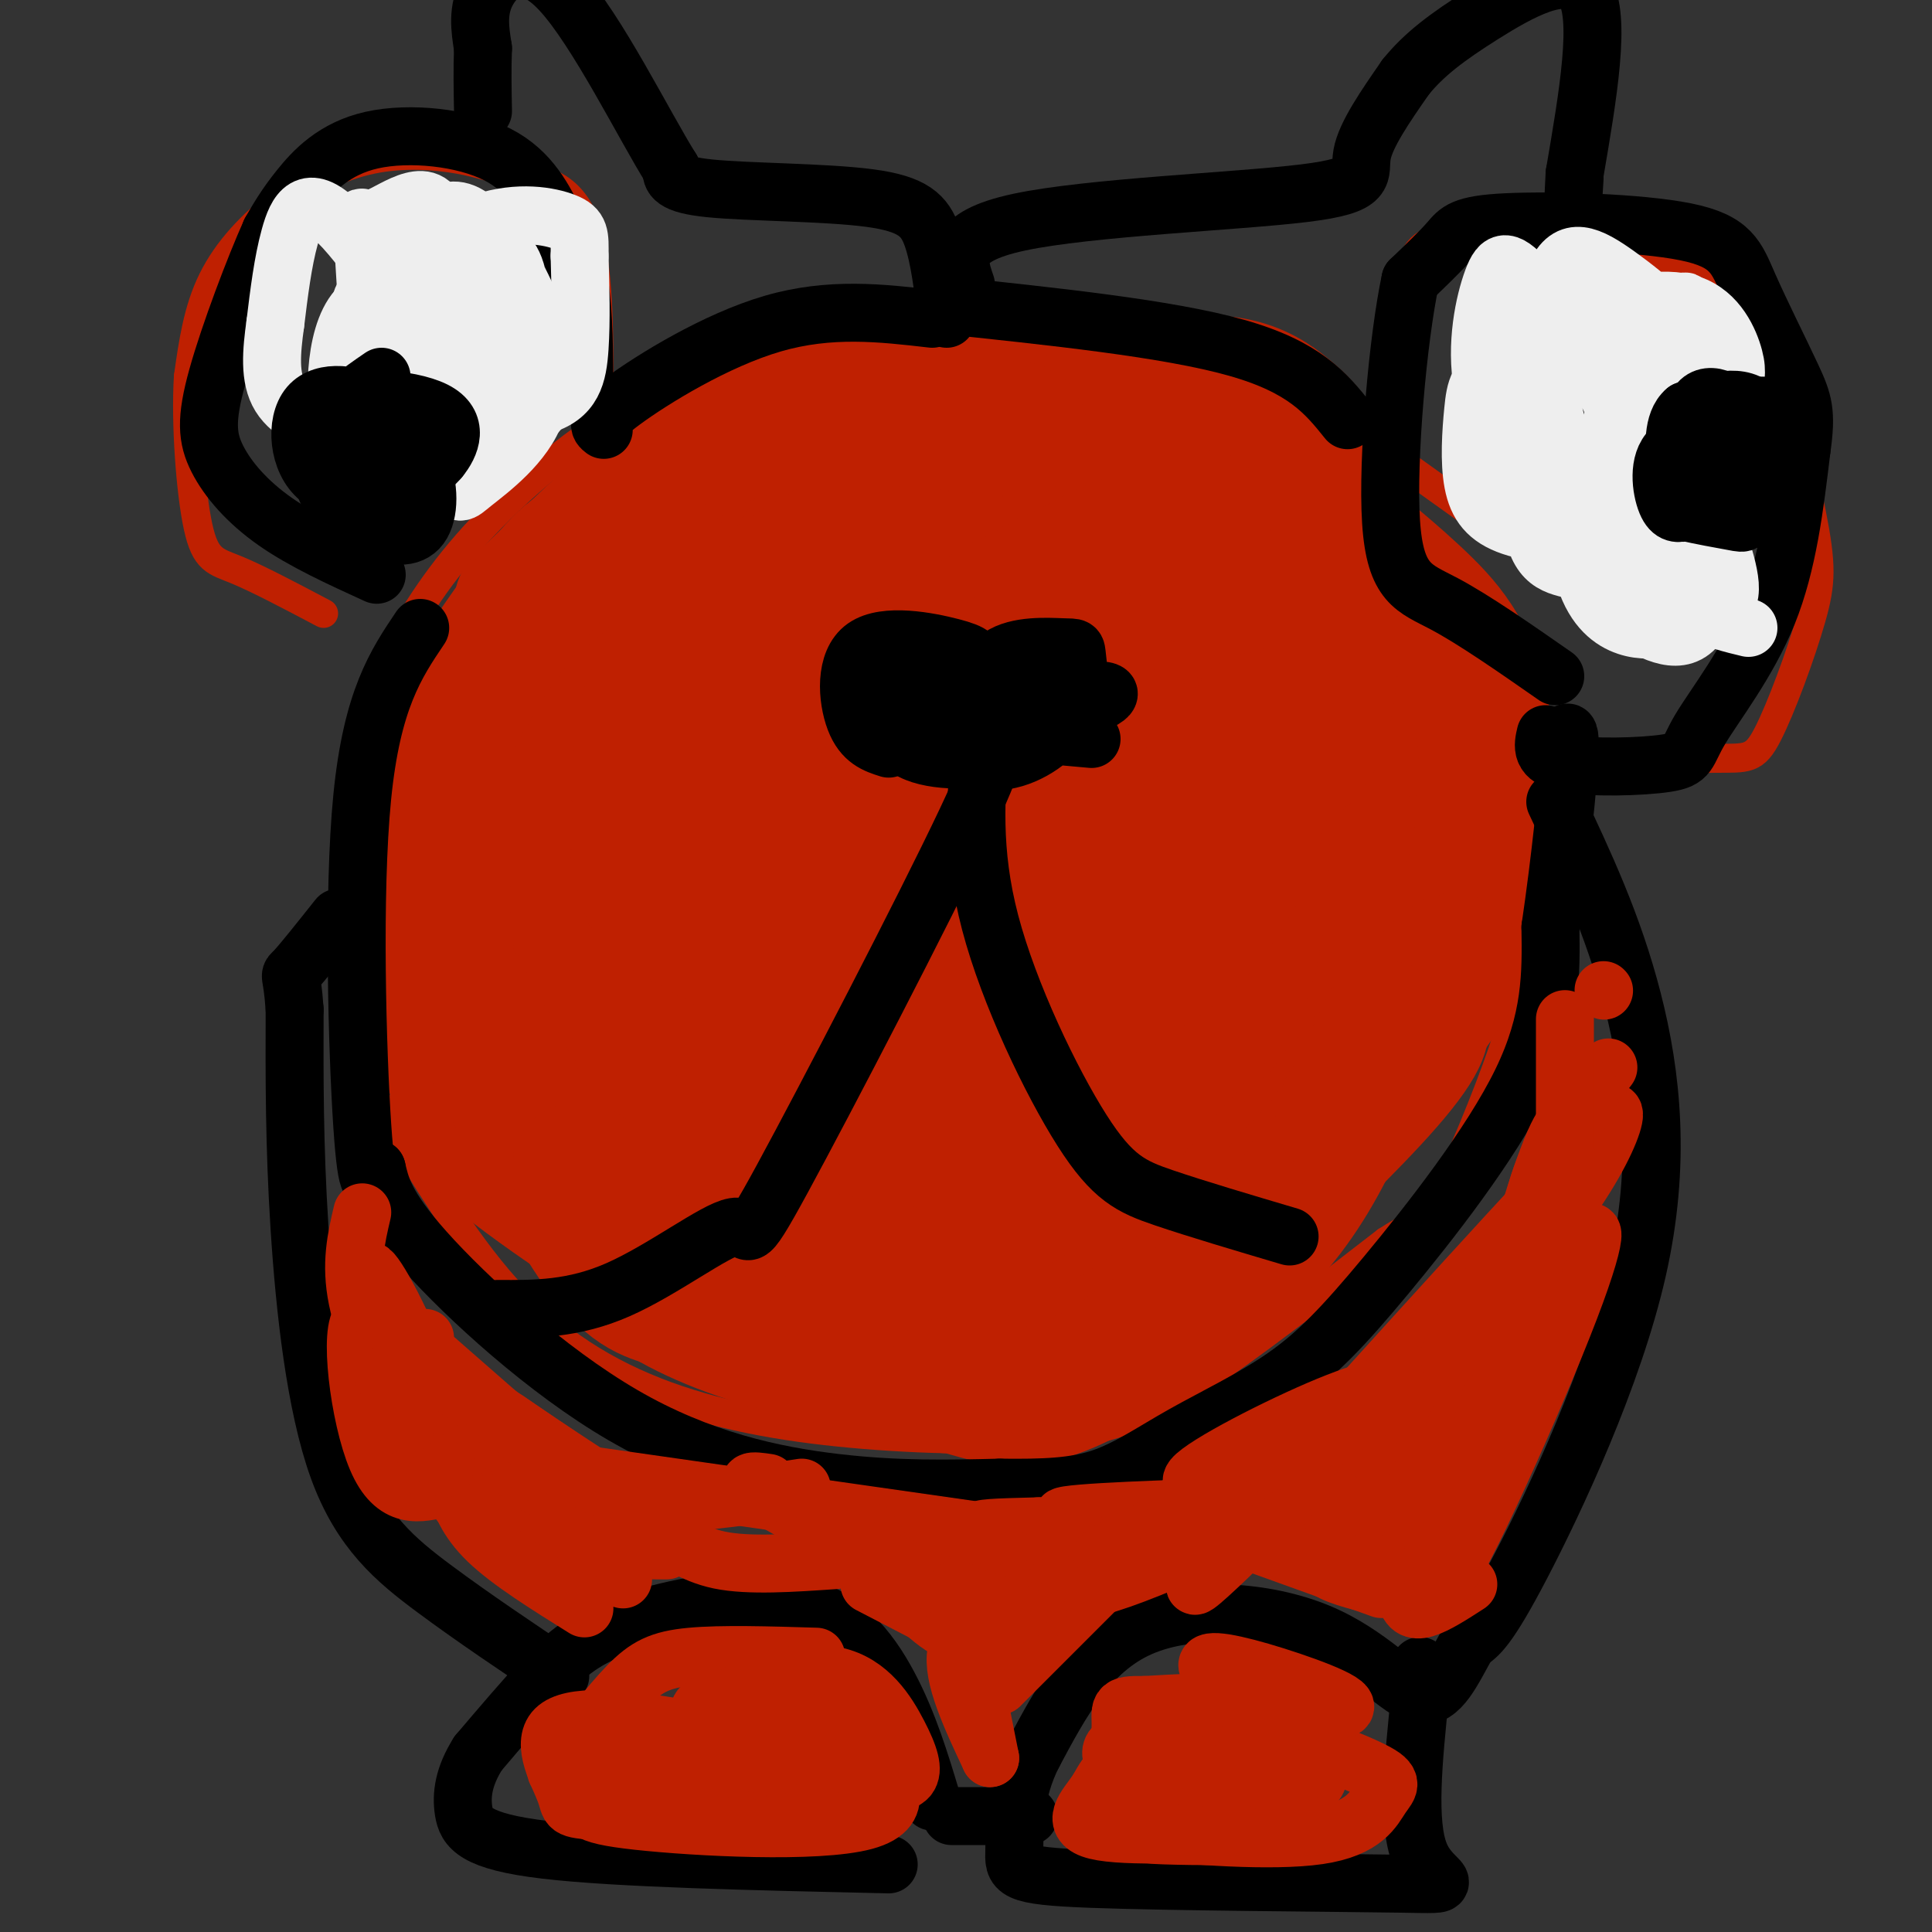 <svg viewBox='0 0 400 400' version='1.1' xmlns='http://www.w3.org/2000/svg' xmlns:xlink='http://www.w3.org/1999/xlink'><rect x="0" y="0" width="400" height="400" fill="#333333" stroke="none"/><g fill='none' stroke='#BF2001' stroke-width='6' stroke-linecap='round' stroke-linejoin='round'><path d='M303,105c-15.004,-10.695 -30.008,-21.389 -36,-27c-5.992,-5.611 -2.973,-6.138 -20,-7c-17.027,-0.862 -54.100,-2.057 -70,-2c-15.900,0.057 -10.628,1.367 -14,3c-3.372,1.633 -15.390,3.590 -28,10c-12.610,6.410 -25.813,17.275 -35,27c-9.187,9.725 -14.358,18.311 -18,25c-3.642,6.689 -5.755,11.483 -7,17c-1.245,5.517 -1.623,11.759 -2,18'/><path d='M73,169c-0.301,12.213 -0.055,33.745 1,45c1.055,11.255 2.919,12.233 8,20c5.081,7.767 13.378,22.325 23,33c9.622,10.675 20.567,17.468 33,22c12.433,4.532 26.353,6.802 41,8c14.647,1.198 30.020,1.322 41,0c10.980,-1.322 17.566,-4.092 28,-11c10.434,-6.908 24.717,-17.954 39,-29'/><path d='M287,257c8.086,-5.234 8.800,-3.819 12,-10c3.200,-6.181 8.885,-19.957 12,-29c3.115,-9.043 3.660,-13.352 5,-26c1.340,-12.648 3.476,-33.636 1,-48c-2.476,-14.364 -9.565,-22.104 -17,-29c-7.435,-6.896 -15.218,-12.948 -23,-19'/><path d='M313,147c3.547,3.707 7.095,7.415 15,9c7.905,1.585 20.168,1.048 27,1c6.832,-0.048 8.235,0.392 11,-5c2.765,-5.392 6.893,-16.616 9,-24c2.107,-7.384 2.194,-10.928 0,-22c-2.194,-11.072 -6.668,-29.673 -11,-39c-4.332,-9.327 -8.524,-9.379 -15,-11c-6.476,-1.621 -15.238,-4.810 -24,-8'/><path d='M325,48c-9.167,-1.310 -20.083,-0.583 -26,1c-5.917,1.583 -6.833,4.024 -8,12c-1.167,7.976 -2.583,21.488 -4,35'/><path d='M124,85c0.066,-15.429 0.132,-30.858 -3,-39c-3.132,-8.142 -9.461,-8.996 -14,-10c-4.539,-1.004 -7.288,-2.159 -12,-3c-4.712,-0.841 -11.387,-1.370 -18,0c-6.613,1.370 -13.165,4.638 -19,9c-5.835,4.362 -10.953,9.818 -14,16c-3.047,6.182 -4.024,13.091 -5,20'/><path d='M39,78c-0.583,9.679 0.458,23.875 2,31c1.542,7.125 3.583,7.179 8,9c4.417,1.821 11.208,5.411 18,9'/></g>
<g fill='none' stroke='#BF2001' stroke-width='28' stroke-linecap='round' stroke-linejoin='round'><path d='M231,148c-5.529,0.356 -11.058,0.712 -15,1c-3.942,0.288 -6.296,0.507 -13,7c-6.704,6.493 -17.758,19.259 -24,27c-6.242,7.741 -7.673,10.456 -8,16c-0.327,5.544 0.448,13.915 0,19c-0.448,5.085 -2.120,6.883 5,8c7.120,1.117 23.032,1.554 34,-2c10.968,-3.554 16.992,-11.100 25,-20c8.008,-8.900 18.001,-19.154 23,-29c4.999,-9.846 5.004,-19.282 -5,-24c-10.004,-4.718 -30.018,-4.716 -43,-4c-12.982,0.716 -18.932,2.147 -26,4c-7.068,1.853 -15.254,4.130 -24,10c-8.746,5.870 -18.052,15.335 -22,26c-3.948,10.665 -2.539,22.531 0,29c2.539,6.469 6.208,7.540 12,9c5.792,1.460 13.707,3.309 23,5c9.293,1.691 19.963,3.225 38,-5c18.037,-8.225 43.439,-26.207 55,-37c11.561,-10.793 9.280,-14.396 7,-18'/><path d='M273,170c1.094,-6.111 0.331,-12.388 0,-17c-0.331,-4.612 -0.228,-7.560 -11,-10c-10.772,-2.440 -32.420,-4.372 -52,2c-19.580,6.372 -37.092,21.048 -46,28c-8.908,6.952 -9.210,6.181 -10,9c-0.790,2.819 -2.066,9.227 -3,13c-0.934,3.773 -1.524,4.910 8,5c9.524,0.090 29.164,-0.868 41,-4c11.836,-3.132 15.869,-8.438 20,-13c4.131,-4.562 8.362,-8.381 10,-13c1.638,-4.619 0.684,-10.040 1,-13c0.316,-2.960 1.901,-3.460 -4,-4c-5.901,-0.540 -19.289,-1.118 -30,4c-10.711,5.118 -18.744,15.934 -22,21c-3.256,5.066 -1.736,4.382 -3,8c-1.264,3.618 -5.313,11.539 4,14c9.313,2.461 31.987,-0.537 46,-4c14.013,-3.463 19.364,-7.392 25,-15c5.636,-7.608 11.556,-18.894 14,-24c2.444,-5.106 1.413,-4.030 0,-4c-1.413,0.030 -3.206,-0.985 -5,-2'/><path d='M256,151c-6.692,-0.083 -20.922,0.711 -32,5c-11.078,4.289 -19.005,12.073 -22,19c-2.995,6.927 -1.059,12.996 -1,17c0.059,4.004 -1.761,5.944 6,8c7.761,2.056 25.101,4.229 36,3c10.899,-1.229 15.357,-5.858 19,-9c3.643,-3.142 6.473,-4.796 8,-12c1.527,-7.204 1.752,-19.959 1,-27c-0.752,-7.041 -2.481,-8.367 -4,-10c-1.519,-1.633 -2.828,-3.572 -11,-6c-8.172,-2.428 -23.209,-5.347 -40,1c-16.791,6.347 -35.338,21.958 -45,31c-9.662,9.042 -10.440,11.514 -12,16c-1.560,4.486 -3.902,10.986 -5,16c-1.098,5.014 -0.953,8.543 0,13c0.953,4.457 2.716,9.843 6,13c3.284,3.157 8.091,4.085 16,5c7.909,0.915 18.919,1.817 30,0c11.081,-1.817 22.233,-6.354 33,-13c10.767,-6.646 21.150,-15.402 27,-22c5.850,-6.598 7.166,-11.036 8,-17c0.834,-5.964 1.186,-13.452 0,-20c-1.186,-6.548 -3.910,-12.157 -9,-17c-5.090,-4.843 -12.545,-8.922 -20,-13'/><path d='M245,132c-5.515,-3.409 -9.303,-5.431 -22,-7c-12.697,-1.569 -34.304,-2.683 -47,-2c-12.696,0.683 -16.480,3.165 -24,8c-7.520,4.835 -18.777,12.022 -26,17c-7.223,4.978 -10.414,7.745 -13,17c-2.586,9.255 -4.568,24.997 -4,35c0.568,10.003 3.686,14.266 9,18c5.314,3.734 12.824,6.938 23,8c10.176,1.062 23.019,-0.019 34,0c10.981,0.019 20.098,1.137 36,-6c15.902,-7.137 38.587,-22.529 49,-32c10.413,-9.471 8.555,-13.022 9,-18c0.445,-4.978 3.192,-11.385 0,-19c-3.192,-7.615 -12.323,-16.438 -22,-23c-9.677,-6.562 -19.900,-10.862 -28,-14c-8.100,-3.138 -14.079,-5.115 -21,-6c-6.921,-0.885 -14.786,-0.680 -22,0c-7.214,0.680 -13.778,1.835 -20,5c-6.222,3.165 -12.102,8.341 -21,19c-8.898,10.659 -20.813,26.800 -26,43c-5.187,16.200 -3.647,32.460 -1,41c2.647,8.540 6.400,9.361 10,12c3.600,2.639 7.046,7.095 21,9c13.954,1.905 38.415,1.259 54,-2c15.585,-3.259 22.292,-9.129 29,-15'/><path d='M222,220c9.284,-6.350 17.995,-14.723 25,-24c7.005,-9.277 12.303,-19.456 15,-28c2.697,-8.544 2.793,-15.453 2,-23c-0.793,-7.547 -2.473,-15.731 -7,-22c-4.527,-6.269 -11.899,-10.621 -18,-14c-6.101,-3.379 -10.931,-5.784 -23,-7c-12.069,-1.216 -31.379,-1.243 -43,0c-11.621,1.243 -15.554,3.758 -21,7c-5.446,3.242 -12.406,7.212 -19,12c-6.594,4.788 -12.822,10.393 -17,14c-4.178,3.607 -6.305,5.215 -7,14c-0.695,8.785 0.043,24.745 2,34c1.957,9.255 5.132,11.803 10,16c4.868,4.197 11.428,10.043 18,14c6.572,3.957 13.156,6.027 20,7c6.844,0.973 13.950,0.850 21,0c7.050,-0.850 14.046,-2.426 23,-7c8.954,-4.574 19.867,-12.146 27,-19c7.133,-6.854 10.487,-12.989 14,-20c3.513,-7.011 7.184,-14.897 9,-23c1.816,-8.103 1.778,-16.421 0,-25c-1.778,-8.579 -5.295,-17.417 -10,-24c-4.705,-6.583 -10.596,-10.910 -17,-14c-6.404,-3.090 -13.319,-4.941 -20,-6c-6.681,-1.059 -13.127,-1.325 -22,0c-8.873,1.325 -20.172,4.242 -30,9c-9.828,4.758 -18.184,11.358 -26,19c-7.816,7.642 -15.090,16.326 -21,25c-5.910,8.674 -10.455,17.337 -15,26'/><path d='M92,161c-3.743,12.904 -5.601,32.165 -4,43c1.601,10.835 6.662,13.244 12,17c5.338,3.756 10.951,8.858 18,12c7.049,3.142 15.532,4.322 24,5c8.468,0.678 16.922,0.853 27,0c10.078,-0.853 21.781,-2.735 32,-7c10.219,-4.265 18.955,-10.915 27,-18c8.045,-7.085 15.400,-14.606 21,-22c5.600,-7.394 9.445,-14.663 11,-22c1.555,-7.337 0.819,-14.744 0,-22c-0.819,-7.256 -1.720,-14.361 -6,-21c-4.280,-6.639 -11.937,-12.811 -17,-17c-5.063,-4.189 -7.530,-6.396 -19,-9c-11.470,-2.604 -31.941,-5.604 -46,-4c-14.059,1.604 -21.706,7.813 -30,14c-8.294,6.187 -17.235,12.352 -25,20c-7.765,7.648 -14.353,16.780 -19,23c-4.647,6.220 -7.354,9.527 -8,22c-0.646,12.473 0.769,34.111 4,47c3.231,12.889 8.277,17.030 15,22c6.723,4.970 15.122,10.768 23,15c7.878,4.232 15.233,6.898 24,8c8.767,1.102 18.945,0.641 28,0c9.055,-0.641 16.987,-1.462 26,-6c9.013,-4.538 19.107,-12.794 27,-19c7.893,-6.206 13.587,-10.363 19,-17c5.413,-6.637 10.547,-15.753 14,-24c3.453,-8.247 5.227,-15.623 7,-23'/><path d='M277,178c1.567,-7.586 1.986,-15.050 0,-23c-1.986,-7.950 -6.377,-16.387 -12,-23c-5.623,-6.613 -12.477,-11.403 -16,-15c-3.523,-3.597 -3.713,-6.001 -14,-8c-10.287,-1.999 -30.670,-3.592 -43,-3c-12.330,0.592 -16.606,3.368 -28,12c-11.394,8.632 -29.906,23.118 -39,31c-9.094,7.882 -8.769,9.159 -9,21c-0.231,11.841 -1.017,34.244 2,47c3.017,12.756 9.839,15.864 16,21c6.161,5.136 11.662,12.298 20,17c8.338,4.702 19.512,6.943 30,8c10.488,1.057 20.289,0.929 30,0c9.711,-0.929 19.333,-2.659 29,-7c9.667,-4.341 19.378,-11.293 27,-17c7.622,-5.707 13.156,-10.170 17,-17c3.844,-6.830 5.999,-16.029 8,-24c2.001,-7.971 3.848,-14.716 0,-25c-3.848,-10.284 -13.391,-24.109 -22,-33c-8.609,-8.891 -16.285,-12.850 -30,-15c-13.715,-2.150 -33.471,-2.490 -46,0c-12.529,2.490 -17.833,7.812 -24,13c-6.167,5.188 -13.199,10.243 -18,17c-4.801,6.757 -7.372,15.216 -9,23c-1.628,7.784 -2.314,14.892 -3,22'/><path d='M143,200c-0.696,7.472 -0.935,15.151 0,22c0.935,6.849 3.043,12.868 8,22c4.957,9.132 12.763,21.378 26,27c13.237,5.622 31.905,4.619 42,3c10.095,-1.619 11.616,-3.853 20,-13c8.384,-9.147 23.631,-25.206 31,-36c7.369,-10.794 6.860,-16.322 7,-24c0.140,-7.678 0.928,-17.505 1,-26c0.072,-8.495 -0.574,-15.656 -3,-23c-2.426,-7.344 -6.634,-14.870 -11,-20c-4.366,-5.130 -8.892,-7.863 -12,-10c-3.108,-2.137 -4.798,-3.679 -15,-5c-10.202,-1.321 -28.917,-2.421 -41,-2c-12.083,0.421 -17.535,2.364 -24,6c-6.465,3.636 -13.942,8.967 -20,15c-6.058,6.033 -10.697,12.768 -14,20c-3.303,7.232 -5.269,14.960 -6,23c-0.731,8.040 -0.226,16.392 0,24c0.226,7.608 0.172,14.474 3,21c2.828,6.526 8.537,12.714 15,18c6.463,5.286 13.679,9.671 19,13c5.321,3.329 8.746,5.604 21,6c12.254,0.396 33.338,-1.086 46,-4c12.662,-2.914 16.904,-7.261 26,-18c9.096,-10.739 23.048,-27.869 37,-45'/><path d='M299,194c7.440,-11.677 7.541,-18.371 8,-25c0.459,-6.629 1.277,-13.193 0,-20c-1.277,-6.807 -4.648,-13.858 -15,-22c-10.352,-8.142 -27.686,-17.375 -42,-23c-14.314,-5.625 -25.610,-7.642 -39,-2c-13.390,5.642 -28.874,18.943 -38,28c-9.126,9.057 -11.893,13.871 -15,19c-3.107,5.129 -6.552,10.574 -9,21c-2.448,10.426 -3.898,25.832 -2,35c1.898,9.168 7.143,12.099 11,16c3.857,3.901 6.325,8.773 17,12c10.675,3.227 29.555,4.808 41,4c11.445,-0.808 15.453,-4.006 20,-9c4.547,-4.994 9.632,-11.785 14,-16c4.368,-4.215 8.020,-5.853 10,-21c1.980,-15.147 2.287,-43.802 2,-57c-0.287,-13.198 -1.168,-10.939 -2,-12c-0.832,-1.061 -1.615,-5.442 -10,-9c-8.385,-3.558 -24.371,-6.294 -39,-7c-14.629,-0.706 -27.900,0.618 -35,2c-7.100,1.382 -8.029,2.824 -10,6c-1.971,3.176 -4.986,8.088 -8,13'/><path d='M158,127c-2.119,7.135 -3.415,18.473 -3,26c0.415,7.527 2.541,11.243 5,15c2.459,3.757 5.252,7.555 17,10c11.748,2.445 32.451,3.538 45,3c12.549,-0.538 16.944,-2.708 23,-7c6.056,-4.292 13.774,-10.706 19,-14c5.226,-3.294 7.959,-3.469 10,-13c2.041,-9.531 3.390,-28.417 3,-39c-0.390,-10.583 -2.519,-12.863 -4,-15c-1.481,-2.137 -2.314,-4.131 -7,-8c-4.686,-3.869 -13.225,-9.613 -35,-2c-21.775,7.613 -56.786,28.583 -73,39c-16.214,10.417 -13.633,10.281 -15,12c-1.367,1.719 -6.684,5.292 -9,14c-2.316,8.708 -1.630,22.552 -1,30c0.630,7.448 1.206,8.499 9,13c7.794,4.501 22.808,12.451 38,16c15.192,3.549 30.563,2.697 40,1c9.437,-1.697 12.942,-4.238 17,-7c4.058,-2.762 8.669,-5.744 13,-11c4.331,-5.256 8.380,-12.788 10,-20c1.620,-7.212 0.810,-14.106 0,-21'/><path d='M211,89c-18.956,-2.000 -37.911,-4.000 -52,-1c-14.089,3.000 -23.311,11.000 -31,18c-7.689,7.000 -13.844,13.000 -20,19'/><path d='M137,115c-4.482,-0.161 -8.964,-0.321 -12,-1c-3.036,-0.679 -4.625,-1.875 -10,4c-5.375,5.875 -14.536,18.821 -19,27c-4.464,8.179 -4.232,11.589 -4,15'/><path d='M92,160c-0.727,9.571 -0.545,25.998 0,34c0.545,8.002 1.455,7.577 7,18c5.545,10.423 15.727,31.692 23,43c7.273,11.308 11.636,12.654 16,14'/><path d='M138,269c7.308,4.338 17.577,8.183 30,11c12.423,2.817 26.998,4.604 42,0c15.002,-4.604 30.429,-15.601 42,-26c11.571,-10.399 19.285,-20.199 27,-30'/><path d='M279,224c8.056,-9.697 14.695,-18.939 19,-23c4.305,-4.061 6.274,-2.939 -4,11c-10.274,13.939 -32.793,40.697 -50,55c-17.207,14.303 -29.104,16.152 -41,18'/><path d='M203,285c-8.135,2.979 -7.973,1.428 -5,2c2.973,0.572 8.756,3.267 16,2c7.244,-1.267 15.950,-6.495 25,-13c9.050,-6.505 18.443,-14.287 25,-22c6.557,-7.713 10.279,-15.356 14,-23'/><path d='M278,231c3.833,-6.833 6.417,-12.417 9,-18'/><path d='M120,242c0.833,4.583 1.667,9.167 6,13c4.333,3.833 12.167,6.917 20,10'/></g>
<g fill='none' stroke='#000000' stroke-width='12' stroke-linecap='round' stroke-linejoin='round'><path d='M87,130c-5.000,7.422 -10.000,14.844 -12,35c-2.000,20.156 -1.000,53.044 0,68c1.000,14.956 2.000,11.978 3,9'/><path d='M78,242c0.837,3.402 1.431,7.407 10,17c8.569,9.593 25.115,24.775 41,34c15.885,9.225 31.110,12.493 44,14c12.890,1.507 23.445,1.254 34,1'/><path d='M207,308c9.265,0.106 15.429,-0.130 21,-2c5.571,-1.870 10.551,-5.374 17,-9c6.449,-3.626 14.368,-7.374 21,-12c6.632,-4.626 11.978,-10.130 21,-21c9.022,-10.870 21.721,-27.106 28,-40c6.279,-12.894 6.140,-22.447 6,-32'/><path d='M321,192c1.956,-13.289 3.844,-30.511 4,-37c0.156,-6.489 -1.422,-2.244 -3,2'/><path d='M320,152c-0.576,2.461 -1.152,4.922 4,6c5.152,1.078 16.030,0.774 21,0c4.970,-0.774 4.030,-2.016 7,-7c2.970,-4.984 9.848,-13.710 14,-24c4.152,-10.290 5.576,-22.145 7,-34'/><path d='M373,93c1.114,-7.672 0.398,-9.851 -2,-15c-2.398,-5.149 -6.480,-13.269 -9,-19c-2.520,-5.731 -3.480,-9.072 -13,-11c-9.520,-1.928 -27.602,-2.442 -37,-2c-9.398,0.442 -10.114,1.841 -12,4c-1.886,2.159 -4.943,5.080 -8,8'/><path d='M292,58c-2.524,11.714 -4.833,37.000 -4,50c0.833,13.000 4.810,13.714 11,17c6.190,3.286 14.595,9.143 23,15'/><path d='M200,59c-1.720,-4.958 -3.440,-9.917 11,-13c14.440,-3.083 45.042,-4.292 59,-6c13.958,-1.708 11.274,-3.917 12,-8c0.726,-4.083 4.863,-10.042 9,-16'/><path d='M291,16c3.738,-4.667 8.583,-8.333 16,-13c7.417,-4.667 17.405,-10.333 21,-5c3.595,5.333 0.798,21.667 -2,38'/><path d='M326,36c-0.333,6.500 -0.167,3.750 0,1'/><path d='M196,66c-0.732,-6.315 -1.464,-12.631 -3,-17c-1.536,-4.369 -3.875,-6.792 -13,-8c-9.125,-1.208 -25.036,-1.202 -33,-2c-7.964,-0.798 -7.982,-2.399 -8,-4'/><path d='M139,35c-5.560,-8.845 -15.458,-28.958 -23,-37c-7.542,-8.042 -12.726,-4.012 -15,0c-2.274,4.012 -1.637,8.006 -1,12'/><path d='M100,10c-0.167,4.167 -0.083,8.583 0,13'/><path d='M121,82c-0.039,-8.632 -0.078,-17.263 -1,-23c-0.922,-5.737 -2.728,-8.579 -5,-13c-2.272,-4.421 -5.011,-10.422 -12,-14c-6.989,-3.578 -18.228,-4.732 -26,-3c-7.772,1.732 -12.078,6.352 -15,10c-2.922,3.648 -4.461,6.324 -6,9'/><path d='M56,48c-3.295,7.329 -8.533,21.150 -11,30c-2.467,8.850 -2.164,12.729 0,17c2.164,4.271 6.190,8.935 12,13c5.810,4.065 13.405,7.533 21,11'/><path d='M193,66c-10.578,-1.222 -21.156,-2.444 -33,1c-11.844,3.444 -24.956,11.556 -31,16c-6.044,4.444 -5.022,5.222 -4,6'/><path d='M194,63c23.917,2.500 47.833,5.000 62,9c14.167,4.000 18.583,9.500 23,15'/><path d='M322,166c6.000,12.714 12.000,25.429 16,41c4.000,15.571 6.000,34.000 1,56c-5.000,22.000 -17.000,47.571 -24,61c-7.000,13.429 -9.000,14.714 -11,16'/><path d='M304,340c-3.214,5.656 -5.748,11.794 -10,11c-4.252,-0.794 -10.222,-8.522 -21,-13c-10.778,-4.478 -26.365,-5.708 -37,-1c-10.635,4.708 -16.317,15.354 -22,26'/><path d='M214,363c-4.258,8.202 -3.903,15.706 -4,20c-0.097,4.294 -0.644,5.378 16,6c16.644,0.622 50.481,0.783 64,1c13.519,0.217 6.720,0.491 4,-6c-2.720,-6.491 -1.360,-19.745 0,-33'/><path d='M294,351c0.000,-6.500 0.000,-6.250 0,-6'/><path d='M213,376c0.000,0.000 -16.000,0.000 -16,0'/><path d='M193,373c-2.456,-8.159 -4.912,-16.319 -9,-24c-4.088,-7.681 -9.807,-14.884 -20,-17c-10.193,-2.116 -24.860,0.853 -34,4c-9.140,3.147 -12.754,6.470 -17,11c-4.246,4.530 -9.123,10.265 -14,16'/><path d='M99,363c-3.012,4.750 -3.542,8.625 -3,12c0.542,3.375 2.155,6.250 17,8c14.845,1.750 42.923,2.375 71,3'/><path d='M116,347c-8.958,-6.000 -17.917,-12.000 -26,-18c-8.083,-6.000 -15.292,-12.000 -20,-25c-4.708,-13.000 -6.917,-33.000 -8,-50c-1.083,-17.000 -1.042,-31.000 -1,-45'/><path d='M61,209c-0.556,-8.289 -1.444,-6.511 0,-8c1.444,-1.489 5.222,-6.244 9,-11'/></g>
<g fill='none' stroke='#BF2001' stroke-width='12' stroke-linecap='round' stroke-linejoin='round'><path d='M201,317c-0.161,2.509 -0.322,5.018 1,6c1.322,0.982 4.128,0.439 13,0c8.872,-0.439 23.812,-0.772 35,-3c11.188,-2.228 18.625,-6.351 19,-8c0.375,-1.649 -6.313,-0.825 -13,0'/><path d='M256,312c-12.043,0.313 -35.651,1.094 -36,2c-0.349,0.906 22.560,1.936 34,2c11.440,0.064 11.411,-0.839 3,-1c-8.411,-0.161 -25.206,0.419 -42,1'/><path d='M215,316c-9.556,0.244 -12.444,0.356 -12,1c0.444,0.644 4.222,1.822 8,3'/><path d='M227,320c5.301,0.547 10.603,1.094 16,0c5.397,-1.094 10.890,-3.829 21,-10c10.110,-6.171 24.837,-15.777 23,-15c-1.837,0.777 -20.239,11.936 -23,13c-2.761,1.064 10.120,-7.968 23,-17'/><path d='M287,291c7.605,-4.728 15.118,-8.049 3,-1c-12.118,7.049 -43.867,24.467 -41,24c2.867,-0.467 40.349,-18.818 47,-23c6.651,-4.182 -17.528,5.805 -29,12c-11.472,6.195 -10.236,8.597 -9,11'/><path d='M258,314c0.050,1.889 4.676,1.111 9,1c4.324,-0.111 8.344,0.444 19,-11c10.656,-11.444 27.946,-34.889 27,-33c-0.946,1.889 -20.127,29.111 -22,31c-1.873,1.889 13.564,-21.556 29,-45'/><path d='M320,257c-9.903,7.274 -49.159,47.960 -46,43c3.159,-4.960 48.735,-55.566 47,-54c-1.735,1.566 -50.781,55.305 -67,74c-16.219,18.695 0.391,2.348 17,-14'/><path d='M271,306c13.897,-12.958 40.141,-38.353 53,-56c12.859,-17.647 12.333,-27.544 5,-12c-7.333,15.544 -21.474,56.531 -24,60c-2.526,3.469 6.564,-30.580 12,-48c5.436,-17.420 7.218,-18.210 9,-19'/><path d='M326,231c1.352,-5.548 0.232,-9.918 0,-6c-0.232,3.918 0.422,16.122 -1,27c-1.422,10.878 -4.921,20.429 -7,19c-2.079,-1.429 -2.737,-13.837 0,-24c2.737,-10.163 8.868,-18.082 15,-26'/><path d='M308,277c-0.467,3.111 -0.933,6.222 -8,13c-7.067,6.778 -20.733,17.222 -26,22c-5.267,4.778 -2.133,3.889 1,3'/><path d='M264,367c-7.700,-0.293 -15.399,-0.586 -19,0c-3.601,0.586 -3.102,2.051 0,3c3.102,0.949 8.809,1.381 15,0c6.191,-1.381 12.866,-4.576 7,-7c-5.866,-2.424 -24.271,-4.076 -32,-3c-7.729,1.076 -4.780,4.879 -2,7c2.780,2.121 5.390,2.561 8,3'/><path d='M241,370c7.791,0.770 23.270,1.194 29,0c5.730,-1.194 1.711,-4.007 -4,-6c-5.711,-1.993 -13.114,-3.167 -18,-4c-4.886,-0.833 -7.257,-1.327 -9,0c-1.743,1.327 -2.859,4.473 -2,7c0.859,2.527 3.694,4.434 10,5c6.306,0.566 16.082,-0.209 20,0c3.918,0.209 1.978,1.402 3,-2c1.022,-3.402 5.006,-11.401 0,-15c-5.006,-3.599 -19.003,-2.800 -33,-2'/><path d='M237,353c-6.105,-0.128 -4.867,0.551 -5,5c-0.133,4.449 -1.637,12.669 -1,17c0.637,4.331 3.414,4.775 10,5c6.586,0.225 16.980,0.233 21,0c4.020,-0.233 1.666,-0.706 2,-4c0.334,-3.294 3.355,-9.410 -2,-12c-5.355,-2.590 -19.085,-1.653 -26,0c-6.915,1.653 -7.016,4.022 -9,7c-1.984,2.978 -5.853,6.565 0,8c5.853,1.435 21.426,0.717 37,0'/><path d='M264,379c6.165,-1.369 3.078,-4.793 2,-7c-1.078,-2.207 -0.148,-3.197 -6,-4c-5.852,-0.803 -18.485,-1.419 -25,0c-6.515,1.419 -6.912,4.872 -7,7c-0.088,2.128 0.134,2.929 9,4c8.866,1.071 26.376,2.411 36,1c9.624,-1.411 11.360,-5.572 13,-8c1.640,-2.428 3.183,-3.122 -3,-6c-6.183,-2.878 -20.091,-7.939 -34,-13'/><path d='M249,353c1.595,-1.431 22.582,1.493 28,1c5.418,-0.493 -4.734,-4.402 -13,-7c-8.266,-2.598 -14.648,-3.885 -14,-2c0.648,1.885 8.324,6.943 16,12'/><path d='M169,343c-9.830,-0.296 -19.660,-0.592 -26,0c-6.340,0.592 -9.190,2.074 -13,6c-3.810,3.926 -8.579,10.298 -12,14c-3.421,3.702 -5.494,4.735 4,5c9.494,0.265 30.556,-0.236 41,-1c10.444,-0.764 10.270,-1.790 3,-3c-7.270,-1.210 -21.635,-2.605 -36,-4'/><path d='M130,360c-8.178,-0.745 -10.622,-0.609 -12,0c-1.378,0.609 -1.689,1.689 -1,3c0.689,1.311 2.380,2.852 15,4c12.620,1.148 36.171,1.904 39,0c2.829,-1.904 -15.062,-6.466 -29,-9c-13.938,-2.534 -23.921,-3.040 -27,0c-3.079,3.040 0.748,9.626 2,13c1.252,3.374 -0.071,3.535 7,4c7.071,0.465 22.535,1.232 38,2'/><path d='M162,377c7.701,-0.966 7.953,-4.380 9,-7c1.047,-2.620 2.888,-4.445 1,-6c-1.888,-1.555 -7.505,-2.839 -17,-4c-9.495,-1.161 -22.868,-2.197 -29,0c-6.132,2.197 -5.021,7.629 -5,11c0.021,3.371 -1.047,4.682 11,6c12.047,1.318 37.208,2.642 47,0c9.792,-2.642 4.213,-9.250 0,-14c-4.213,-4.750 -7.061,-7.643 -10,-9c-2.939,-1.357 -5.970,-1.179 -9,-1'/><path d='M160,353c1.790,2.577 10.766,9.520 17,13c6.234,3.480 9.727,3.498 11,2c1.273,-1.498 0.326,-4.511 -2,-9c-2.326,-4.489 -6.033,-10.452 -13,-12c-6.967,-1.548 -17.196,1.320 -21,4c-3.804,2.680 -1.185,5.172 0,7c1.185,1.828 0.934,2.992 6,4c5.066,1.008 15.447,1.859 18,1c2.553,-0.859 -2.724,-3.430 -8,-6'/><path d='M168,357c-6.405,-2.321 -18.417,-5.125 -22,-4c-3.583,1.125 1.262,6.179 5,9c3.738,2.821 6.369,3.411 9,4'/><path d='M98,302c0.000,0.000 126.000,18.000 126,18'/><path d='M224,320c21.667,3.167 12.833,2.083 4,1'/><path d='M210,323c0.673,0.982 1.346,1.965 3,4c1.654,2.035 4.289,5.123 19,0c14.711,-5.123 41.499,-18.456 49,-24c7.501,-5.544 -4.285,-3.298 -16,1c-11.715,4.298 -23.357,10.649 -35,17'/><path d='M230,321c-5.500,3.167 -1.750,2.583 2,2'/><path d='M211,329c-2.333,0.500 -4.667,1.000 -6,5c-1.333,4.000 -1.667,11.500 -2,19'/><path d='M202,334c0.000,0.000 -1.000,15.000 -1,15'/><path d='M214,332c0.000,0.000 0.100,0.100 0.1,0.1'/><path d='M219,328c-6.583,5.000 -13.167,10.000 -16,13c-2.833,3.000 -1.917,4.000 -1,5'/><path d='M227,329c0.000,0.000 -20.000,20.000 -20,20'/><path d='M207,342c0.000,0.000 -27.000,-14.000 -27,-14'/><path d='M206,340c-3.833,-0.417 -7.667,-0.833 -12,-4c-4.333,-3.167 -9.167,-9.083 -14,-15'/><path d='M206,332c-6.333,-1.250 -12.667,-2.500 -17,-5c-4.333,-2.500 -6.667,-6.250 -9,-10'/><path d='M215,334c-6.044,-1.133 -12.089,-2.267 -23,-7c-10.911,-4.733 -26.689,-13.067 -33,-17c-6.311,-3.933 -3.156,-3.467 0,-3'/><path d='M173,323c-8.978,0.622 -17.956,1.244 -24,0c-6.044,-1.244 -9.156,-4.356 -15,-6c-5.844,-1.644 -14.422,-1.822 -23,-2'/><path d='M166,308c-10.167,1.583 -20.333,3.167 -27,3c-6.667,-0.167 -9.833,-2.083 -13,-4'/><path d='M104,314c-7.214,-4.488 -14.429,-8.976 -17,-12c-2.571,-3.024 -0.500,-4.583 7,1c7.500,5.583 20.429,18.310 21,18c0.571,-0.310 -11.214,-13.655 -23,-27'/><path d='M92,294c-1.167,0.798 7.417,16.292 6,12c-1.417,-4.292 -12.833,-28.369 -15,-32c-2.167,-3.631 4.917,13.185 12,30'/><path d='M95,304c-0.242,-1.155 -6.848,-19.041 -12,-30c-5.152,-10.959 -8.848,-14.989 -5,-6c3.848,8.989 15.242,30.997 16,34c0.758,3.003 -9.121,-12.998 -19,-29'/><path d='M75,273c-2.911,1.667 -0.689,20.333 3,29c3.689,8.667 8.844,7.333 14,6'/><path d='M86,297c3.833,6.667 7.667,13.333 13,18c5.333,4.667 12.167,7.333 19,10'/><path d='M91,302c0.000,0.000 33.000,25.000 33,25'/><path d='M90,306c5.250,4.750 10.500,9.500 17,13c6.500,3.500 14.250,5.750 22,8'/><path d='M116,315c1.167,2.000 2.333,4.000 6,5c3.667,1.000 9.833,1.000 16,1'/><path d='M113,306c0.000,0.000 -22.000,-17.000 -22,-17'/><path d='M126,308c-12.833,-8.417 -25.667,-16.833 -32,-22c-6.333,-5.167 -6.167,-7.083 -6,-9'/><path d='M124,307c0.000,0.000 -19.000,-13.000 -19,-13'/><path d='M243,320c1.782,1.117 3.564,2.234 5,3c1.436,0.766 2.527,1.180 8,-3c5.473,-4.180 15.326,-12.953 15,-16c-0.326,-3.047 -10.833,-0.369 -18,3c-7.167,3.369 -10.993,7.429 -10,9c0.993,1.571 6.806,0.654 10,0c3.194,-0.654 3.770,-1.044 9,-6c5.230,-4.956 15.115,-14.478 25,-24'/><path d='M287,286c6.000,-6.167 8.500,-9.583 11,-13'/><path d='M295,286c-4.887,0.393 -9.774,0.786 -20,5c-10.226,4.214 -25.792,12.250 -28,15c-2.208,2.750 8.940,0.214 22,-6c13.060,-6.214 28.030,-16.107 43,-26'/><path d='M278,311c-0.832,1.249 -1.665,2.498 3,3c4.665,0.502 14.827,0.257 17,0c2.173,-0.257 -3.644,-0.528 -6,0c-2.356,0.528 -1.250,1.853 -1,5c0.250,3.147 -0.356,8.117 0,11c0.356,2.883 1.673,3.681 4,3c2.327,-0.681 5.663,-2.840 9,-5'/><path d='M275,320c-1.083,1.750 -2.167,3.500 0,5c2.167,1.500 7.583,2.750 13,4'/><path d='M261,320c0.000,0.000 25.000,9.000 25,9'/><path d='M294,327c-2.537,0.496 -5.075,0.992 0,-13c5.075,-13.992 17.762,-42.472 23,-51c5.238,-8.528 3.026,2.896 -2,18c-5.026,15.104 -12.864,33.887 -14,38c-1.136,4.113 4.432,-6.443 10,-17'/><path d='M311,302c4.533,-11.424 10.864,-31.485 15,-41c4.136,-9.515 6.075,-8.485 -1,10c-7.075,18.485 -23.164,54.424 -26,56c-2.836,1.576 7.582,-31.212 18,-64'/><path d='M317,263c5.359,-13.939 9.756,-16.788 8,-15c-1.756,1.788 -9.665,8.212 -16,17c-6.335,8.788 -11.096,19.939 -8,15c3.096,-4.939 14.048,-25.970 25,-47'/><path d='M326,233c4.500,-9.000 3.250,-8.000 2,-7'/><path d='M332,205c0.000,0.000 0.100,0.100 0.1,0.1'/><path d='M324,211c0.000,0.000 0.000,27.000 0,27'/><path d='M75,251c-1.250,5.333 -2.500,10.667 -1,18c1.500,7.333 5.750,16.667 10,26'/><path d='M75,268c5.417,6.167 10.833,12.333 19,19c8.167,6.667 19.083,13.833 30,21'/><path d='M84,276c0.000,0.000 32.000,28.000 32,28'/><path d='M94,307c1.250,3.833 2.500,7.667 7,12c4.500,4.333 12.250,9.167 20,14'/><path d='M92,304c0.000,0.000 0.100,0.100 0.1,0.1'/><path d='M211,334c0.000,0.000 0.100,0.100 0.1,0.1'/><path d='M211,334c-6.000,1.500 -12.000,3.000 -13,8c-1.000,5.000 3.000,13.500 7,22'/><path d='M198,329c0.000,0.000 7.000,35.000 7,35'/><path d='M254,311c5.333,4.917 10.667,9.833 16,12c5.333,2.167 10.667,1.583 16,1'/><path d='M300,204c2.083,4.333 4.167,8.667 0,16c-4.167,7.333 -14.583,17.667 -25,28'/></g>
<g fill='none' stroke='#EEEEEE' stroke-width='12' stroke-linecap='round' stroke-linejoin='round'><path d='M341,79c-5.898,-1.130 -11.796,-2.259 -16,0c-4.204,2.259 -6.715,7.907 -8,14c-1.285,6.093 -1.344,12.631 3,19c4.344,6.369 13.089,12.568 17,2c3.911,-10.568 2.986,-37.905 0,-48c-2.986,-10.095 -8.035,-2.949 -11,0c-2.965,2.949 -3.847,1.700 -5,4c-1.153,2.300 -2.576,8.150 -4,14'/><path d='M317,84c-0.895,8.218 -1.134,21.763 1,28c2.134,6.237 6.639,5.165 11,7c4.361,1.835 8.577,6.576 12,2c3.423,-4.576 6.052,-18.467 5,-28c-1.052,-9.533 -5.784,-14.706 -13,-17c-7.216,-2.294 -16.914,-1.709 -22,0c-5.086,1.709 -5.559,4.542 -6,9c-0.441,4.458 -0.850,10.540 0,15c0.850,4.460 2.960,7.299 8,9c5.040,1.701 13.011,2.266 17,1c3.989,-1.266 3.997,-4.362 4,-9c0.003,-4.638 0.002,-10.819 0,-17'/><path d='M334,84c-3.435,-7.963 -12.023,-19.370 -17,-25c-4.977,-5.630 -6.343,-5.483 -8,-1c-1.657,4.483 -3.606,13.302 -2,22c1.606,8.698 6.765,17.274 11,22c4.235,4.726 7.545,5.602 11,6c3.455,0.398 7.053,0.316 9,0c1.947,-0.316 2.241,-0.868 3,-8c0.759,-7.132 1.982,-20.845 1,-28c-0.982,-7.155 -4.171,-7.753 -9,-9c-4.829,-1.247 -11.300,-3.143 -15,-2c-3.700,1.143 -4.629,5.327 -5,9c-0.371,3.673 -0.186,6.837 0,10'/><path d='M313,80c-0.314,3.550 -1.098,7.424 5,11c6.098,3.576 19.079,6.855 25,4c5.921,-2.855 4.781,-11.843 3,-19c-1.781,-7.157 -4.204,-12.484 -7,-15c-2.796,-2.516 -5.967,-2.222 -10,-3c-4.033,-0.778 -8.929,-2.627 -12,3c-3.071,5.627 -4.317,18.730 -4,27c0.317,8.270 2.198,11.708 8,14c5.802,2.292 15.524,3.439 20,4c4.476,0.561 3.705,0.536 5,-2c1.295,-2.536 4.656,-7.582 6,-13c1.344,-5.418 0.672,-11.209 0,-17'/><path d='M352,74c-3.135,-6.050 -10.972,-12.677 -17,-17c-6.028,-4.323 -10.248,-6.344 -13,0c-2.752,6.344 -4.035,21.053 -2,30c2.035,8.947 7.387,12.131 10,14c2.613,1.869 2.488,2.424 7,4c4.512,1.576 13.661,4.174 18,0c4.339,-4.174 3.866,-15.121 4,-21c0.134,-5.879 0.873,-6.691 0,-10c-0.873,-3.309 -3.358,-9.114 -9,-11c-5.642,-1.886 -14.442,0.146 -20,2c-5.558,1.854 -7.874,3.530 -9,10c-1.126,6.470 -1.063,17.735 -1,29'/><path d='M320,104c0.211,6.031 1.239,6.610 2,8c0.761,1.390 1.255,3.593 8,7c6.745,3.407 19.743,8.018 25,7c5.257,-1.018 2.775,-7.667 1,-14c-1.775,-6.333 -2.844,-12.351 -7,-16c-4.156,-3.649 -11.399,-4.929 -16,-4c-4.601,0.929 -6.558,4.068 -7,10c-0.442,5.932 0.633,14.657 3,20c2.367,5.343 6.027,7.305 9,8c2.973,0.695 5.261,0.125 7,0c1.739,-0.125 2.930,0.197 4,-3c1.070,-3.197 2.020,-9.913 1,-15c-1.020,-5.087 -4.010,-8.543 -7,-12'/><path d='M343,100c-3.890,-4.045 -10.116,-8.158 -13,-4c-2.884,4.158 -2.426,16.588 -1,23c1.426,6.412 3.820,6.805 8,9c4.180,2.195 10.144,6.192 14,2c3.856,-4.192 5.602,-16.572 4,-25c-1.602,-8.428 -6.552,-12.904 -10,-17c-3.448,-4.096 -5.394,-7.812 -11,-9c-5.606,-1.188 -14.872,0.151 -19,1c-4.128,0.849 -3.117,1.208 -3,4c0.117,2.792 -0.659,8.016 0,11c0.659,2.984 2.754,3.726 4,5c1.246,1.274 1.642,3.078 6,4c4.358,0.922 12.679,0.961 21,1'/><path d='M343,105c5.216,-1.252 7.755,-4.883 8,-13c0.245,-8.117 -1.806,-20.718 -2,-26c-0.194,-5.282 1.468,-3.243 -4,-3c-5.468,0.243 -18.066,-1.310 -23,2c-4.934,3.310 -2.206,11.485 -1,17c1.206,5.515 0.889,8.372 7,11c6.111,2.628 18.651,5.026 24,6c5.349,0.974 3.506,0.523 3,-2c-0.506,-2.523 0.323,-7.118 0,-12c-0.323,-4.882 -1.798,-10.051 -8,-14c-6.202,-3.949 -17.131,-6.679 -23,-8c-5.869,-1.321 -6.677,-1.235 -8,0c-1.323,1.235 -3.162,3.617 -5,6'/><path d='M311,69c-0.486,5.771 0.799,17.197 2,23c1.201,5.803 2.317,5.982 5,8c2.683,2.018 6.931,5.876 15,9c8.069,3.124 19.957,5.513 25,-1c5.043,-6.513 3.240,-21.929 1,-29c-2.240,-7.071 -4.918,-5.798 -9,-7c-4.082,-1.202 -9.568,-4.879 -13,2c-3.432,6.879 -4.809,24.314 -2,35c2.809,10.686 9.802,14.625 15,17c5.198,2.375 8.599,3.188 12,4'/><path d='M96,79c-0.233,-2.548 -0.465,-5.096 -2,-8c-1.535,-2.904 -4.371,-6.165 -8,-8c-3.629,-1.835 -8.049,-2.245 -11,0c-2.951,2.245 -4.434,7.146 -5,12c-0.566,4.854 -0.217,9.660 0,13c0.217,3.340 0.301,5.215 1,7c0.699,1.785 2.012,3.480 7,5c4.988,1.520 13.650,2.866 17,1c3.350,-1.866 1.389,-6.942 1,-10c-0.389,-3.058 0.793,-4.098 -4,-13c-4.793,-8.902 -15.560,-25.666 -22,-32c-6.440,-6.334 -8.554,-2.238 -10,3c-1.446,5.238 -2.223,11.619 -3,18'/><path d='M57,67c-0.803,5.791 -1.312,11.267 1,15c2.312,3.733 7.445,5.721 12,9c4.555,3.279 8.532,7.848 13,-2c4.468,-9.848 9.428,-34.111 8,-43c-1.428,-8.889 -9.242,-2.402 -13,-1c-3.758,1.402 -3.458,-2.282 -3,3c0.458,5.282 1.076,19.529 2,27c0.924,7.471 2.155,8.168 9,9c6.845,0.832 19.304,1.801 26,0c6.696,-1.801 7.627,-6.372 8,-12c0.373,-5.628 0.186,-12.314 0,-19'/><path d='M120,53c0.046,-4.352 0.160,-5.732 -3,-7c-3.160,-1.268 -9.594,-2.424 -17,0c-7.406,2.424 -15.783,8.428 -21,13c-5.217,4.572 -7.274,7.711 -8,12c-0.726,4.289 -0.120,9.728 0,13c0.120,3.272 -0.247,4.376 4,7c4.247,2.624 13.109,6.768 17,9c3.891,2.232 2.811,2.551 6,0c3.189,-2.551 10.646,-7.973 13,-15c2.354,-7.027 -0.394,-15.659 -2,-20c-1.606,-4.341 -2.071,-4.390 -6,-6c-3.929,-1.610 -11.321,-4.782 -15,-5c-3.679,-0.218 -3.644,2.518 -4,7c-0.356,4.482 -1.102,10.709 0,15c1.102,4.291 4.051,6.645 7,9'/><path d='M91,85c4.769,2.493 13.192,4.224 18,2c4.808,-2.224 6.001,-8.403 3,-18c-3.001,-9.597 -10.198,-22.612 -16,-25c-5.802,-2.388 -10.211,5.850 -12,14c-1.789,8.150 -0.958,16.211 -1,20c-0.042,3.789 -0.958,3.307 3,4c3.958,0.693 12.791,2.563 17,2c4.209,-0.563 3.794,-3.557 4,-9c0.206,-5.443 1.035,-13.335 0,-18c-1.035,-4.665 -3.932,-6.102 -7,-7c-3.068,-0.898 -6.305,-1.257 -8,0c-1.695,1.257 -1.847,4.128 -2,7'/><path d='M90,57c-0.533,4.867 -0.867,13.533 2,18c2.867,4.467 8.933,4.733 15,5'/><path d='M98,61c-2.499,1.226 -4.997,2.451 -7,6c-2.003,3.549 -3.510,9.421 0,13c3.510,3.579 12.038,4.863 16,4c3.962,-0.863 3.357,-3.874 0,-9c-3.357,-5.126 -9.467,-12.367 -15,-16c-5.533,-3.633 -10.491,-3.659 -14,-1c-3.509,2.659 -5.569,8.001 -1,12c4.569,3.999 15.769,6.654 22,8c6.231,1.346 7.495,1.385 8,0c0.505,-1.385 0.253,-4.192 0,-7'/><path d='M107,71c-2.944,-3.695 -10.305,-9.434 -15,-13c-4.695,-3.566 -6.726,-4.960 -8,-2c-1.274,2.960 -1.793,10.274 -1,15c0.793,4.726 2.896,6.863 5,9'/></g>
<g fill='none' stroke='#000000' stroke-width='12' stroke-linecap='round' stroke-linejoin='round'><path d='M367,84c-5.874,-0.074 -11.748,-0.149 -15,3c-3.252,3.149 -3.881,9.520 -3,13c0.881,3.480 3.274,4.068 5,4c1.726,-0.068 2.786,-0.792 4,-3c1.214,-2.208 2.583,-5.901 0,-8c-2.583,-2.099 -9.119,-2.604 -12,0c-2.881,2.604 -2.109,8.315 -1,11c1.109,2.685 2.554,2.342 4,2'/><path d='M349,106c2.743,0.726 7.599,1.541 10,2c2.401,0.459 2.345,0.562 3,-3c0.655,-3.562 2.020,-10.790 0,-16c-2.020,-5.210 -7.424,-8.401 -10,-6c-2.576,2.401 -2.323,10.395 -2,14c0.323,3.605 0.715,2.822 4,4c3.285,1.178 9.461,4.317 12,1c2.539,-3.317 1.440,-13.091 -2,-17c-3.440,-3.909 -9.220,-1.955 -15,0'/><path d='M349,85c-2.840,2.315 -2.439,8.104 -2,11c0.439,2.896 0.915,2.899 4,4c3.085,1.101 8.780,3.298 13,1c4.220,-2.298 6.966,-9.093 4,-12c-2.966,-2.907 -11.645,-1.926 -16,-1c-4.355,0.926 -4.385,1.797 -5,4c-0.615,2.203 -1.814,5.737 -1,8c0.814,2.263 3.641,3.256 8,4c4.359,0.744 10.251,1.239 13,0c2.749,-1.239 2.357,-4.211 1,-7c-1.357,-2.789 -3.678,-5.394 -6,-8'/><path d='M362,89c-3.148,-1.732 -8.019,-2.062 -10,-2c-1.981,0.062 -1.072,0.517 -1,4c0.072,3.483 -0.694,9.995 1,13c1.694,3.005 5.847,2.502 10,2'/><path d='M79,78c-4.639,3.170 -9.278,6.340 -8,9c1.278,2.660 8.473,4.810 11,4c2.527,-0.810 0.387,-4.582 -4,-7c-4.387,-2.418 -11.021,-3.483 -14,0c-2.979,3.483 -2.302,11.515 2,15c4.302,3.485 12.229,2.424 17,1c4.771,-1.424 6.385,-3.212 8,-5'/><path d='M91,95c2.354,-2.815 4.238,-7.354 -1,-10c-5.238,-2.646 -17.600,-3.400 -23,-1c-5.400,2.400 -3.839,7.952 -1,13c2.839,5.048 6.956,9.590 11,12c4.044,2.410 8.015,2.687 10,0c1.985,-2.687 1.985,-8.339 0,-13c-1.985,-4.661 -5.955,-8.332 -10,-11c-4.045,-2.668 -8.166,-4.334 -10,-1c-1.834,3.334 -1.381,11.667 0,16c1.381,4.333 3.691,4.667 6,5'/><path d='M184,155c-2.681,-0.855 -5.362,-1.710 -7,-6c-1.638,-4.290 -2.233,-12.016 2,-15c4.233,-2.984 13.293,-1.226 18,0c4.707,1.226 5.059,1.922 5,4c-0.059,2.078 -0.530,5.539 -1,9'/><path d='M201,147c5.286,0.298 19.000,-3.458 25,-4c6.000,-0.542 4.286,2.131 -4,4c-8.286,1.869 -23.143,2.935 -38,4'/><path d='M184,142c0.868,1.890 1.736,3.781 8,5c6.264,1.219 17.924,1.767 17,1c-0.924,-0.767 -14.433,-2.847 -20,-4c-5.567,-1.153 -3.193,-1.378 -3,1c0.193,2.378 -1.794,7.359 2,10c3.794,2.641 13.367,2.942 18,1c4.633,-1.942 4.324,-6.126 3,-8c-1.324,-1.874 -3.662,-1.437 -6,-1'/><path d='M203,147c-1.840,-0.576 -3.439,-1.517 -5,0c-1.561,1.517 -3.083,5.493 -1,8c2.083,2.507 7.772,3.545 13,2c5.228,-1.545 9.996,-5.672 12,-10c2.004,-4.328 1.245,-8.856 1,-11c-0.245,-2.144 0.026,-1.903 -3,-2c-3.026,-0.097 -9.347,-0.531 -13,2c-3.653,2.531 -4.637,8.028 -5,11c-0.363,2.972 -0.104,3.421 4,4c4.104,0.579 12.052,1.290 20,2'/><path d='M203,153c-0.952,11.565 -1.905,23.131 2,38c3.905,14.869 12.667,33.042 19,43c6.333,9.958 10.238,11.702 17,14c6.762,2.298 16.381,5.149 26,8'/><path d='M202,158c3.306,-3.102 6.612,-6.204 -2,12c-8.612,18.204 -29.144,57.715 -38,74c-8.856,16.285 -6.038,9.346 -10,10c-3.962,0.654 -14.703,8.901 -24,13c-9.297,4.099 -17.148,4.049 -25,4'/></g>
</svg>